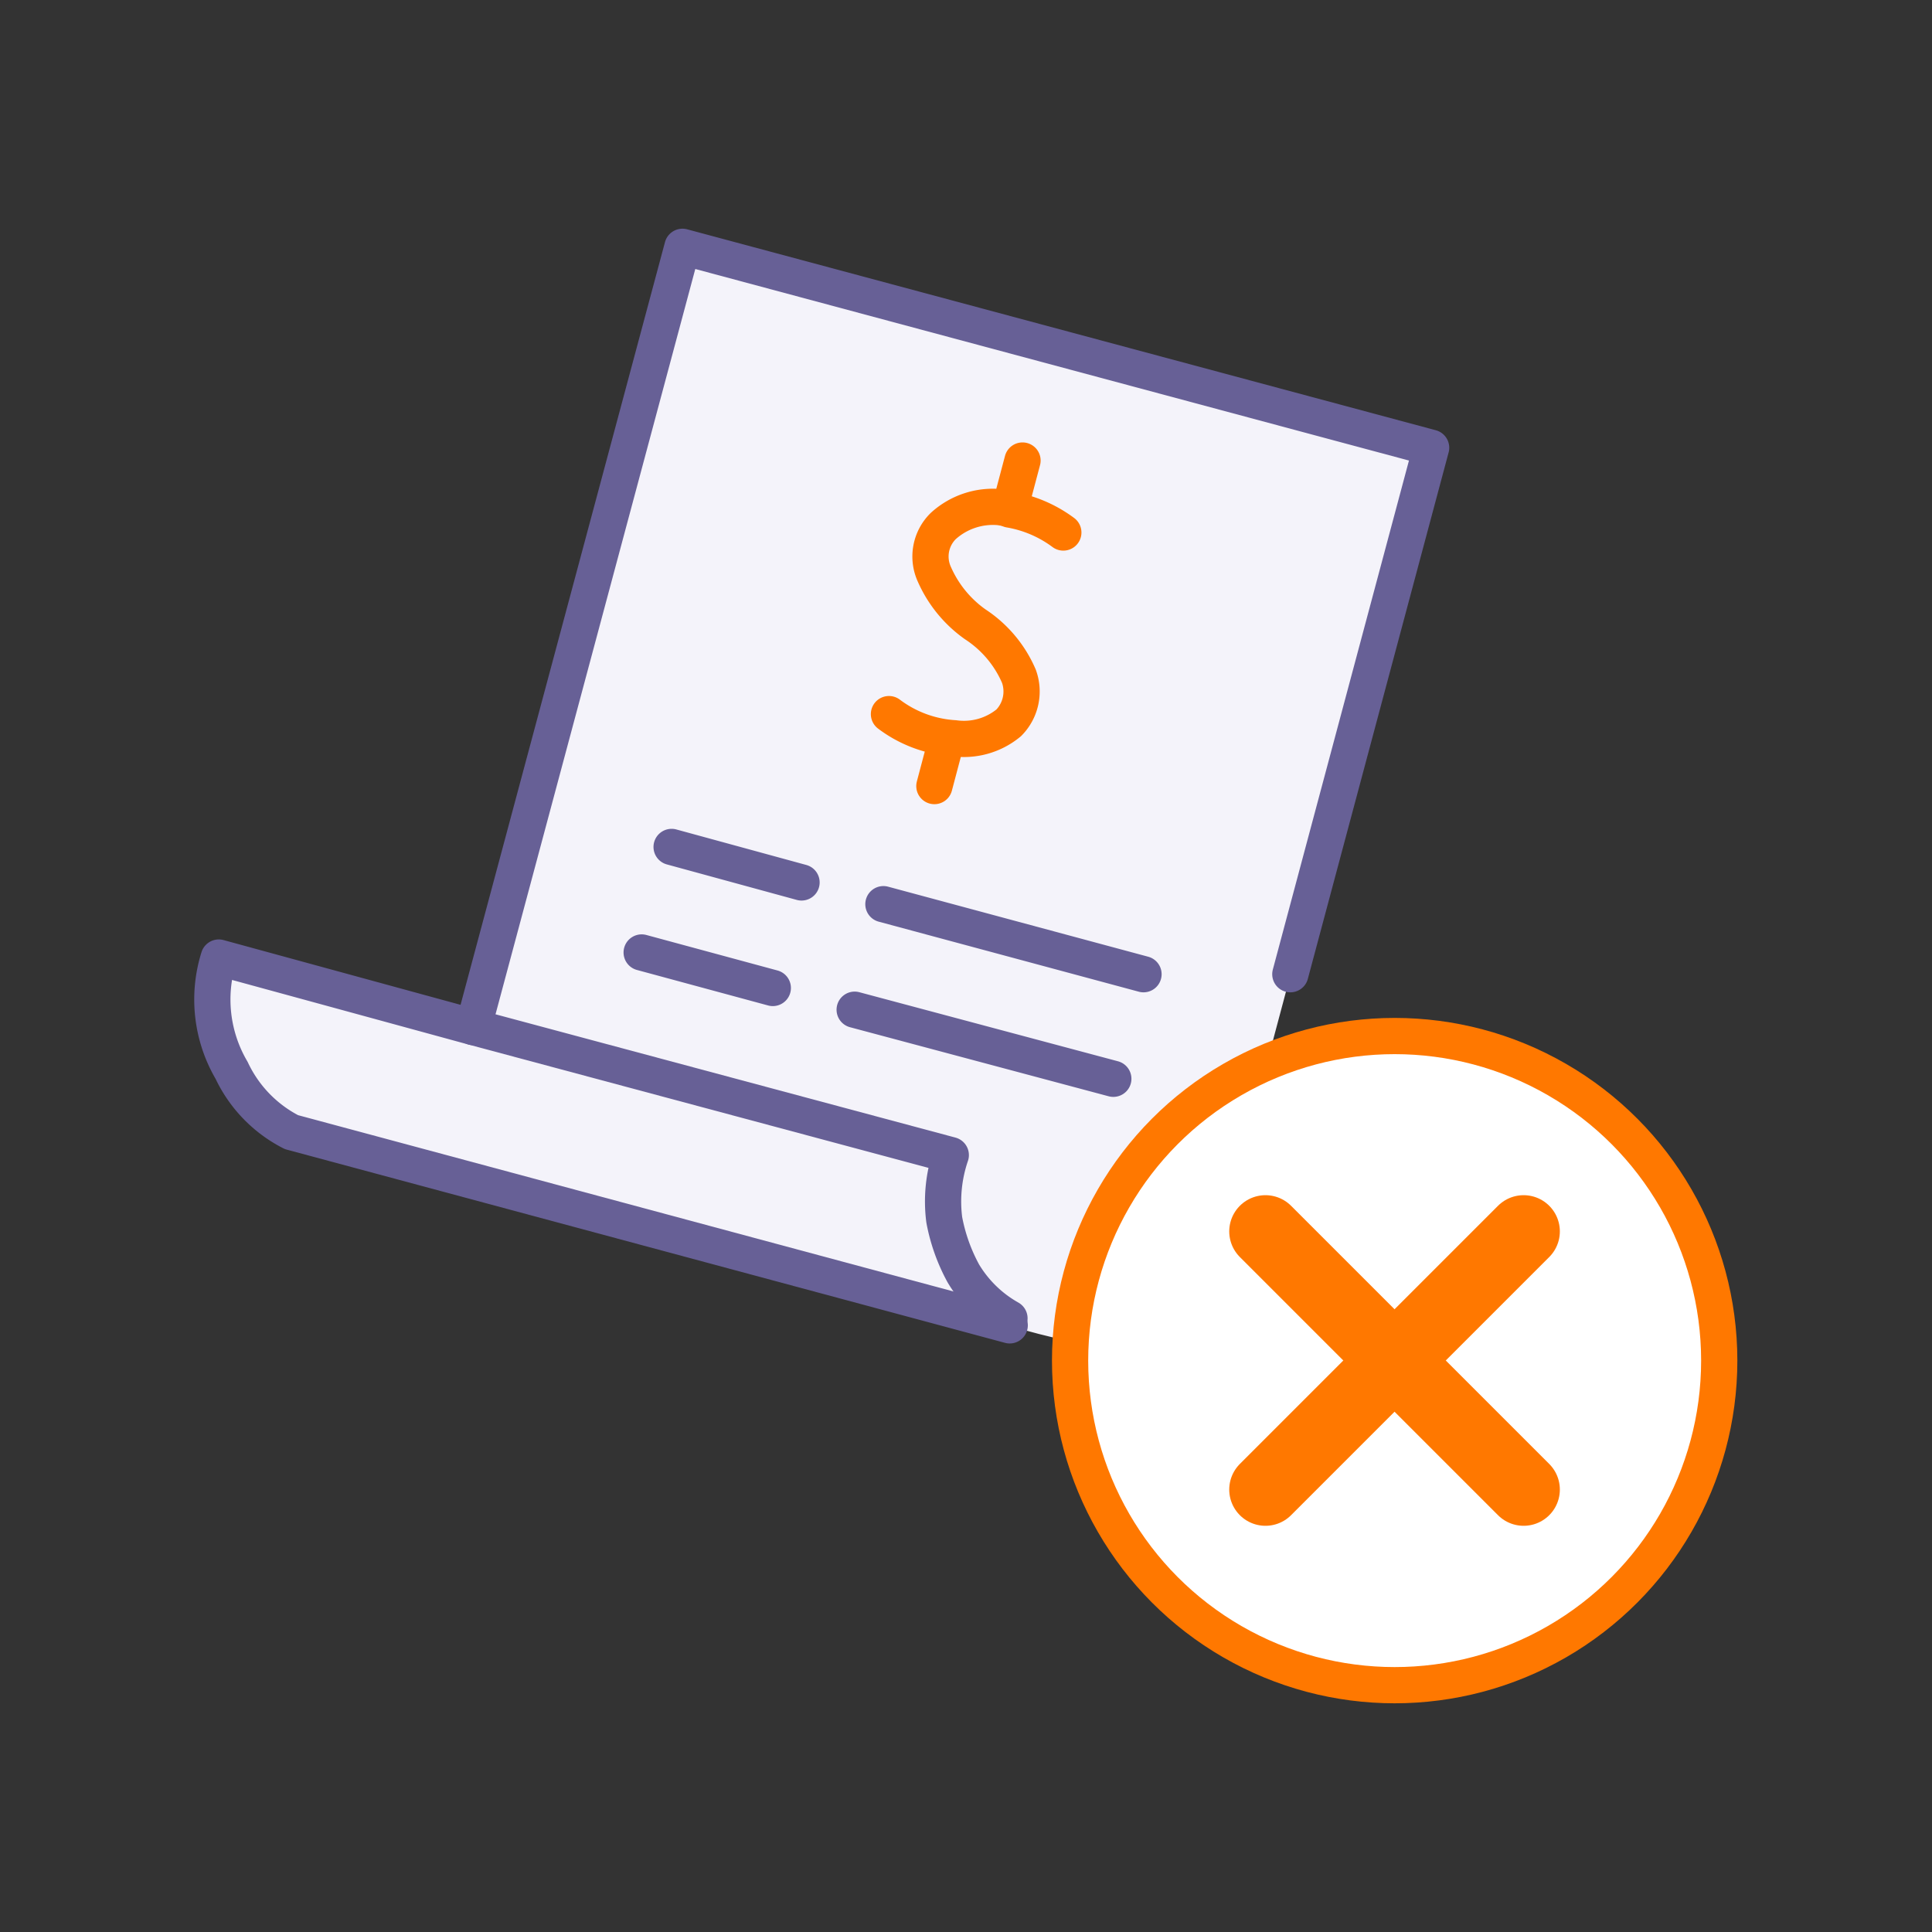 <svg xmlns="http://www.w3.org/2000/svg" width="80" height="80" viewBox="0 0 80 80"><rect x="0" y="0" width="80" height="80" fill="#333333" stroke="none"/><defs><style>.a,.e{fill:#f4f3fa;}.a,.b,.c,.e{fill-rule:evenodd;}.b,.c,.d,.g{fill:none;}.b,.e{stroke:#676096;}.b,.c,.d,.e,.f,.g{stroke-linecap:round;stroke-linejoin:round;}.b,.c,.d,.e,.f{stroke-width:1.5px;}.c,.d,.f,.g{stroke:#ff7800;}.f{fill:#fff;}.g{stroke-width:3px;}</style></defs><path class="a" d="M9.06,39.7,19.6,42.53l8.66-32.31,31,8.32-8.54,32-.19.67a6.08,6.08,0,0,1-6.89,4.18l-.61-.15-31-8.28a5.5,5.5,0,0,1-2.48-2.56A5.79,5.79,0,0,1,9.06,39.7Zm18.75-4.63,5.38,1.47m-6.62,2.9L32,40.91m3.39.9L46.1,44.67m-9.52-7.23,10.77,2.9"/><path class="b" d="M41.81,54.88l-29.74-8a5.5,5.5,0,0,1-2.48-2.56,5.79,5.79,0,0,1-.53-4.67L19.6,42.53l8.66-32.31,31,8.32-5.83,21.8M27.81,35.07l5.38,1.47m-6.62,2.9L32,40.91m3.39.9L46.1,44.67m-9.52-7.23,10.77,2.9"/><path class="c" d="M36.81,29.57a5,5,0,0,0,2.71,1,2.91,2.91,0,0,0,2.25-.64A1.85,1.85,0,0,0,42.19,28a4.86,4.86,0,0,0-1.81-2.15,5,5,0,0,1-1.69-2.07,1.77,1.77,0,0,1,.37-2A3.06,3.06,0,0,1,41.4,21l.41.07.53-2"/><line class="d" x1="39.14" y1="30.85" x2="38.69" y2="32.55"/><path class="c" d="M41.81,21.1a5.17,5.17,0,0,1,2.22.95"/><path class="e" d="M41.8,54.59a5.18,5.18,0,0,1-1.91-1.86,7.51,7.51,0,0,1-.79-2.22,5.94,5.94,0,0,1,.27-2.68L19.6,42.53"/><circle class="f" cx="57.75" cy="56.34" r="13.44"/><line class="g" x1="52.4" y1="50.99" x2="63.09" y2="61.68"/><line class="g" x1="63.09" y1="50.99" x2="52.4" y2="61.68"/></svg>